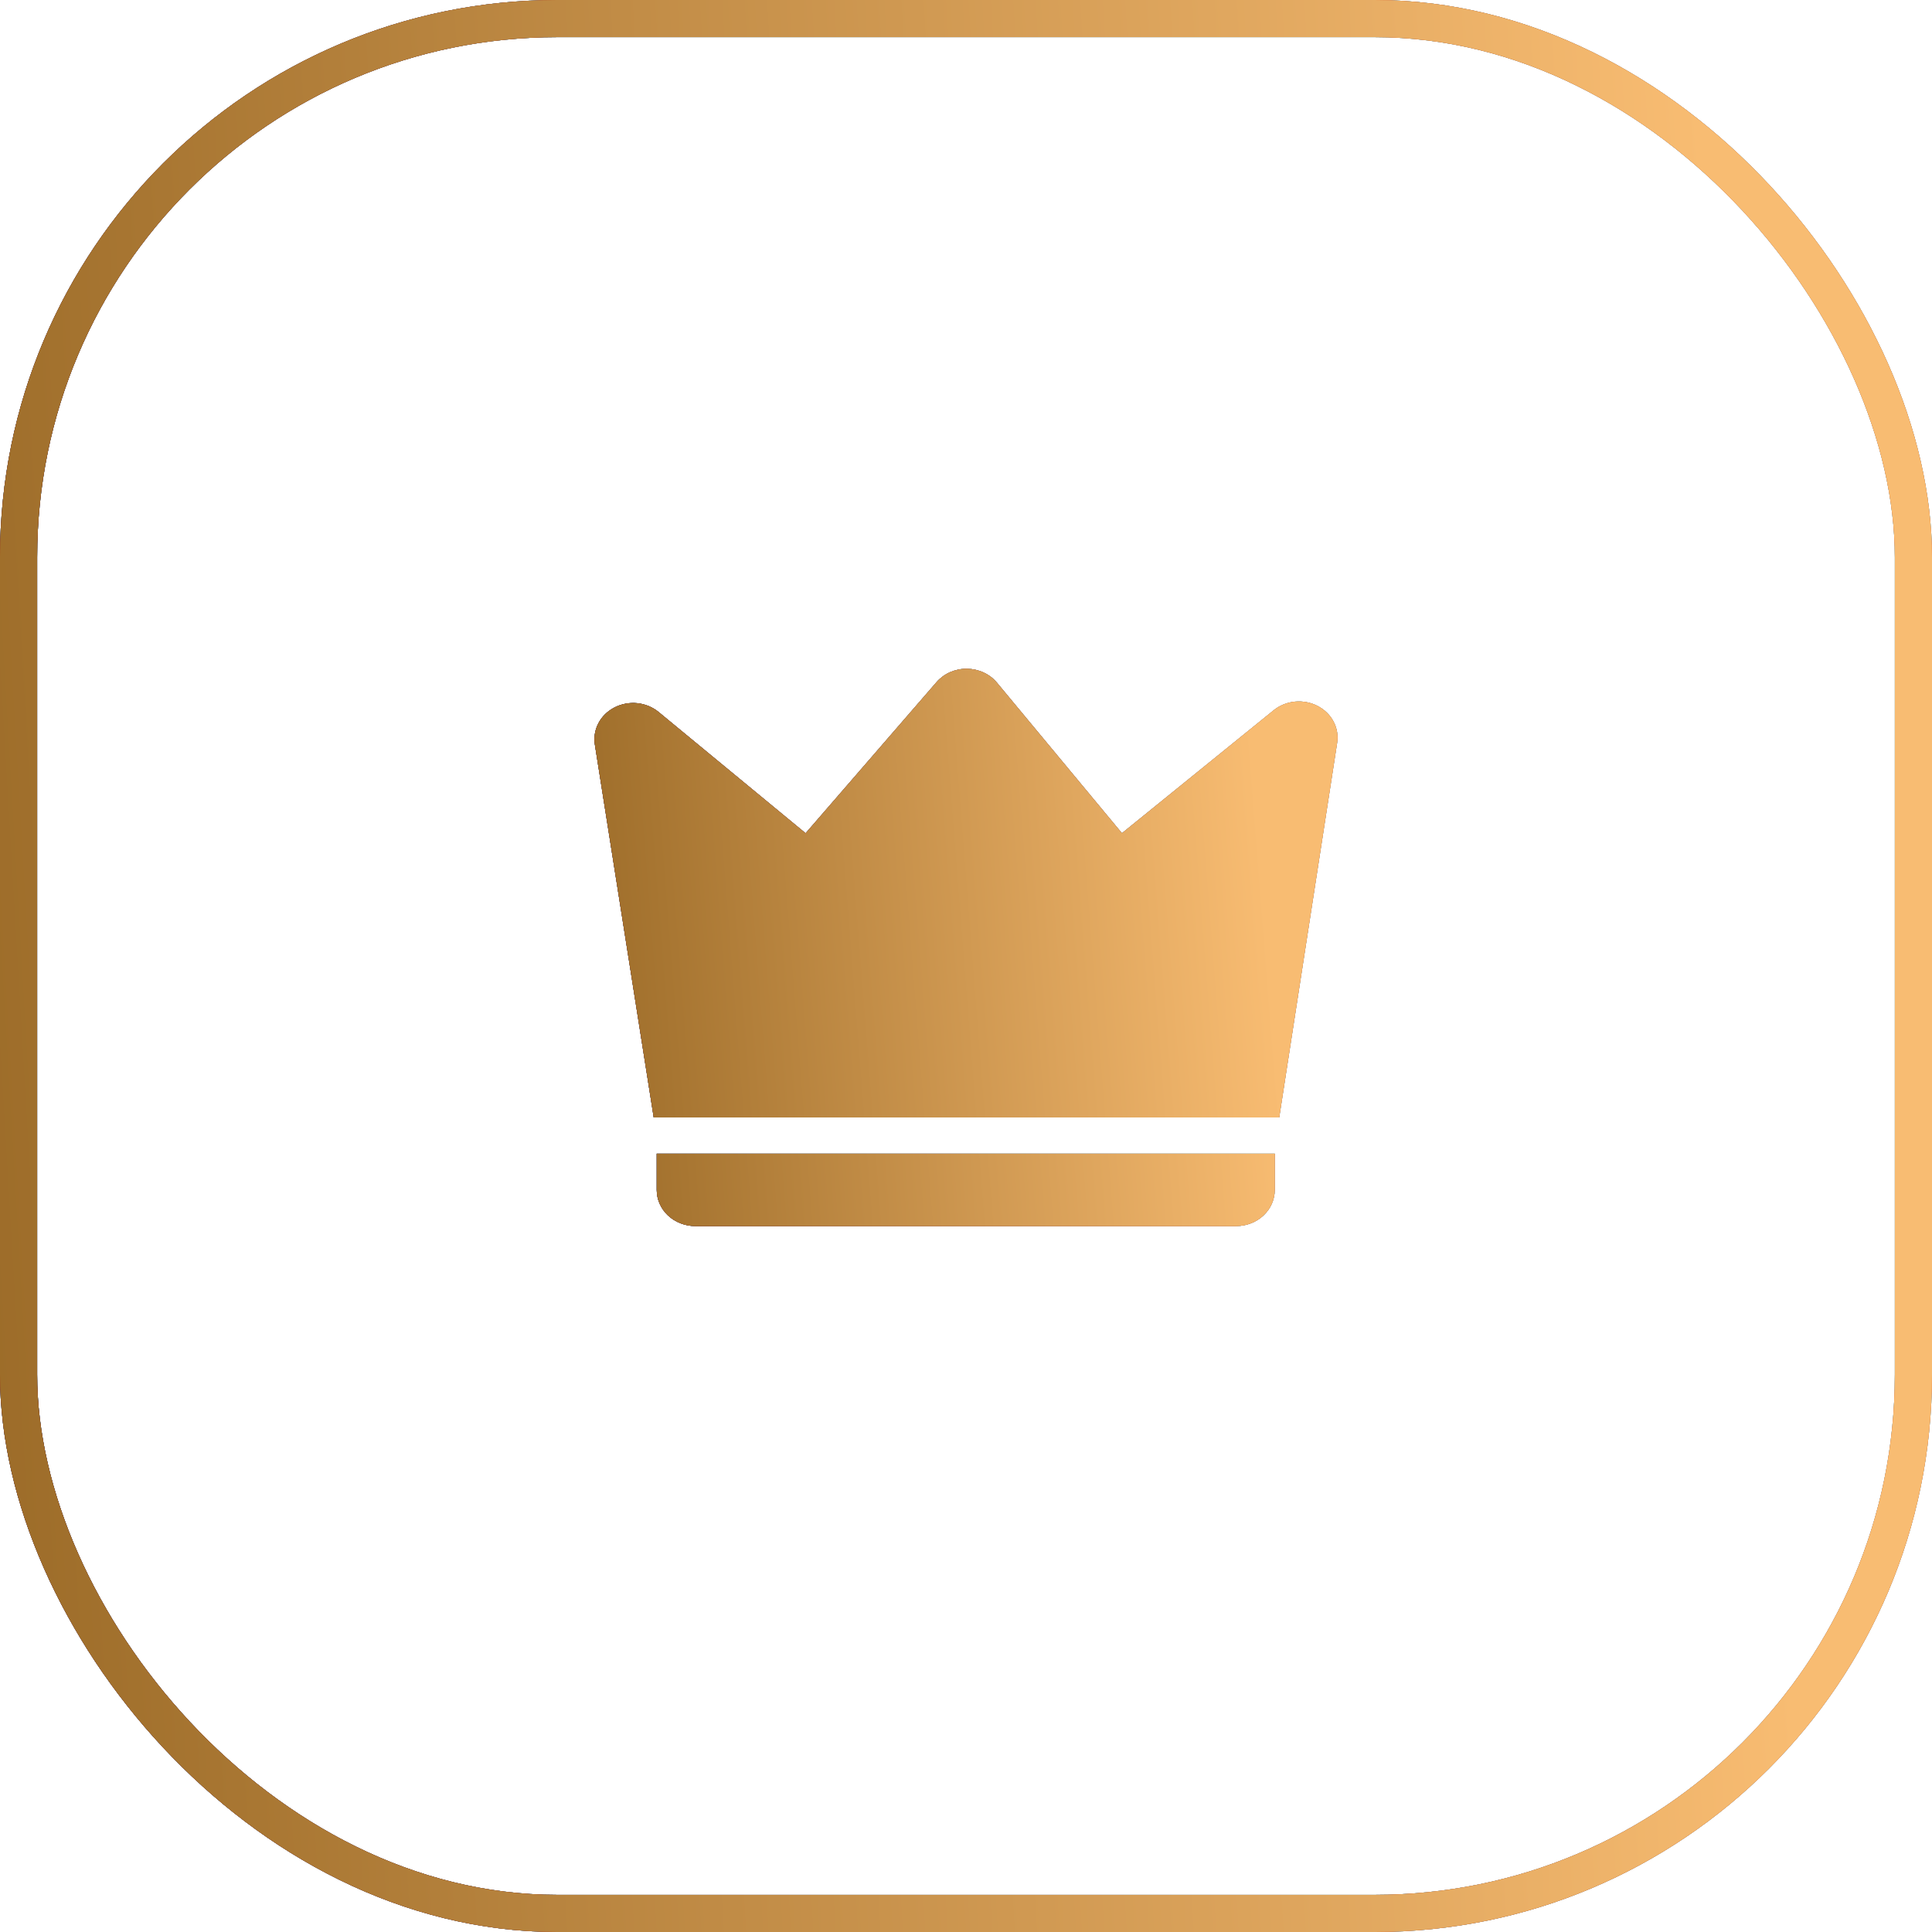<?xml version="1.0" encoding="UTF-8"?> <svg xmlns="http://www.w3.org/2000/svg" width="52" height="52" viewBox="0 0 52 52" fill="none"><rect x="0.5" y="0.5" width="51" height="51" rx="14.5" stroke="url(#paint0_linear_405_5218)"></rect><rect x="0.5" y="0.5" width="51" height="51" rx="14.5" stroke="url(#paint1_linear_405_5218)"></rect><rect x="0.5" y="0.5" width="51" height="51" rx="14.5" stroke="url(#paint2_linear_405_5218)"></rect><rect x="0.5" y="0.5" width="51" height="51" rx="14.5" stroke="url(#paint3_linear_405_5218)"></rect><rect x="0.5" y="0.5" width="51" height="51" rx="14.5" stroke="url(#paint4_linear_405_5218)"></rect><rect x="0.5" y="0.5" width="51" height="51" rx="14.5" stroke="url(#paint5_linear_405_5218)"></rect><path d="M17.727 19.164L21.683 22.427L25.207 18.36C25.306 18.246 25.431 18.154 25.572 18.092C25.714 18.03 25.869 17.998 26.025 18C26.181 18.002 26.335 18.036 26.475 18.101C26.616 18.166 26.738 18.26 26.834 18.376L30.197 22.426L34.281 19.117C34.442 18.987 34.64 18.906 34.851 18.885C35.062 18.865 35.274 18.904 35.46 19C35.646 19.095 35.796 19.241 35.891 19.419C35.985 19.597 36.02 19.797 35.989 19.994L34.43 30.077H17.595L16.011 20.04C15.98 19.842 16.014 19.64 16.109 19.461C16.204 19.282 16.355 19.135 16.543 19.04C16.73 18.944 16.944 18.905 17.156 18.927C17.367 18.95 17.567 19.032 17.727 19.164ZM17.676 31.051H34.31V32.026C34.31 32.284 34.201 32.532 34.006 32.715C33.811 32.897 33.546 33 33.271 33H18.715C18.44 33 18.175 32.897 17.98 32.715C17.785 32.532 17.676 32.284 17.676 32.026V31.051Z" fill="url(#paint6_linear_405_5218)"></path><path d="M17.727 19.164L21.683 22.427L25.207 18.36C25.306 18.246 25.431 18.154 25.572 18.092C25.714 18.03 25.869 17.998 26.025 18C26.181 18.002 26.335 18.036 26.475 18.101C26.616 18.166 26.738 18.26 26.834 18.376L30.197 22.426L34.281 19.117C34.442 18.987 34.64 18.906 34.851 18.885C35.062 18.865 35.274 18.904 35.46 19C35.646 19.095 35.796 19.241 35.891 19.419C35.985 19.597 36.02 19.797 35.989 19.994L34.43 30.077H17.595L16.011 20.04C15.98 19.842 16.014 19.64 16.109 19.461C16.204 19.282 16.355 19.135 16.543 19.04C16.73 18.944 16.944 18.905 17.156 18.927C17.367 18.95 17.567 19.032 17.727 19.164ZM17.676 31.051H34.31V32.026C34.31 32.284 34.201 32.532 34.006 32.715C33.811 32.897 33.546 33 33.271 33H18.715C18.44 33 18.175 32.897 17.98 32.715C17.785 32.532 17.676 32.284 17.676 32.026V31.051Z" fill="url(#paint7_linear_405_5218)"></path><path d="M17.727 19.164L21.683 22.427L25.207 18.36C25.306 18.246 25.431 18.154 25.572 18.092C25.714 18.03 25.869 17.998 26.025 18C26.181 18.002 26.335 18.036 26.475 18.101C26.616 18.166 26.738 18.26 26.834 18.376L30.197 22.426L34.281 19.117C34.442 18.987 34.64 18.906 34.851 18.885C35.062 18.865 35.274 18.904 35.46 19C35.646 19.095 35.796 19.241 35.891 19.419C35.985 19.597 36.02 19.797 35.989 19.994L34.43 30.077H17.595L16.011 20.04C15.98 19.842 16.014 19.64 16.109 19.461C16.204 19.282 16.355 19.135 16.543 19.04C16.73 18.944 16.944 18.905 17.156 18.927C17.367 18.95 17.567 19.032 17.727 19.164ZM17.676 31.051H34.31V32.026C34.31 32.284 34.201 32.532 34.006 32.715C33.811 32.897 33.546 33 33.271 33H18.715C18.44 33 18.175 32.897 17.98 32.715C17.785 32.532 17.676 32.284 17.676 32.026V31.051Z" fill="url(#paint8_linear_405_5218)"></path><path d="M17.727 19.164L21.683 22.427L25.207 18.36C25.306 18.246 25.431 18.154 25.572 18.092C25.714 18.03 25.869 17.998 26.025 18C26.181 18.002 26.335 18.036 26.475 18.101C26.616 18.166 26.738 18.26 26.834 18.376L30.197 22.426L34.281 19.117C34.442 18.987 34.64 18.906 34.851 18.885C35.062 18.865 35.274 18.904 35.46 19C35.646 19.095 35.796 19.241 35.891 19.419C35.985 19.597 36.02 19.797 35.989 19.994L34.43 30.077H17.595L16.011 20.04C15.98 19.842 16.014 19.64 16.109 19.461C16.204 19.282 16.355 19.135 16.543 19.04C16.73 18.944 16.944 18.905 17.156 18.927C17.367 18.95 17.567 19.032 17.727 19.164ZM17.676 31.051H34.31V32.026C34.31 32.284 34.201 32.532 34.006 32.715C33.811 32.897 33.546 33 33.271 33H18.715C18.44 33 18.175 32.897 17.98 32.715C17.785 32.532 17.676 32.284 17.676 32.026V31.051Z" fill="url(#paint9_linear_405_5218)"></path><path d="M17.727 19.164L21.683 22.427L25.207 18.36C25.306 18.246 25.431 18.154 25.572 18.092C25.714 18.03 25.869 17.998 26.025 18C26.181 18.002 26.335 18.036 26.475 18.101C26.616 18.166 26.738 18.26 26.834 18.376L30.197 22.426L34.281 19.117C34.442 18.987 34.64 18.906 34.851 18.885C35.062 18.865 35.274 18.904 35.46 19C35.646 19.095 35.796 19.241 35.891 19.419C35.985 19.597 36.02 19.797 35.989 19.994L34.43 30.077H17.595L16.011 20.04C15.98 19.842 16.014 19.64 16.109 19.461C16.204 19.282 16.355 19.135 16.543 19.04C16.73 18.944 16.944 18.905 17.156 18.927C17.367 18.95 17.567 19.032 17.727 19.164ZM17.676 31.051H34.31V32.026C34.31 32.284 34.201 32.532 34.006 32.715C33.811 32.897 33.546 33 33.271 33H18.715C18.44 33 18.175 32.897 17.98 32.715C17.785 32.532 17.676 32.284 17.676 32.026V31.051Z" fill="url(#paint10_linear_405_5218)"></path><path d="M17.727 19.164L21.683 22.427L25.207 18.36C25.306 18.246 25.431 18.154 25.572 18.092C25.714 18.03 25.869 17.998 26.025 18C26.181 18.002 26.335 18.036 26.475 18.101C26.616 18.166 26.738 18.26 26.834 18.376L30.197 22.426L34.281 19.117C34.442 18.987 34.64 18.906 34.851 18.885C35.062 18.865 35.274 18.904 35.46 19C35.646 19.095 35.796 19.241 35.891 19.419C35.985 19.597 36.02 19.797 35.989 19.994L34.43 30.077H17.595L16.011 20.04C15.98 19.842 16.014 19.64 16.109 19.461C16.204 19.282 16.355 19.135 16.543 19.04C16.73 18.944 16.944 18.905 17.156 18.927C17.367 18.95 17.567 19.032 17.727 19.164ZM17.676 31.051H34.31V32.026C34.31 32.284 34.201 32.532 34.006 32.715C33.811 32.897 33.546 33 33.271 33H18.715C18.44 33 18.175 32.897 17.98 32.715C17.785 32.532 17.676 32.284 17.676 32.026V31.051Z" fill="url(#paint11_linear_405_5218)"></path><defs><linearGradient id="paint0_linear_405_5218" x1="29.9" y1="3.25" x2="-10.075" y2="43.225" gradientUnits="userSpaceOnUse"><stop stop-color="#B58DFF"></stop><stop offset="1" stop-color="#7F39FF"></stop></linearGradient><linearGradient id="paint1_linear_405_5218" x1="43.541" y1="5.02022e-06" x2="-4.164" y2="2.776" gradientUnits="userSpaceOnUse"><stop stop-color="#58FDBB"></stop><stop offset="1" stop-color="#2DAF7B"></stop></linearGradient><linearGradient id="paint2_linear_405_5218" x1="43.541" y1="5.02022e-06" x2="-4.164" y2="2.776" gradientUnits="userSpaceOnUse"><stop stop-color="#58E7FD"></stop><stop offset="1" stop-color="#2D8CAF"></stop></linearGradient><linearGradient id="paint3_linear_405_5218" x1="45.483" y1="-2.786" x2="-4.347" y2="0.142" gradientUnits="userSpaceOnUse"><stop stop-color="#B1CDD6"></stop><stop offset="1" stop-color="#41575F"></stop></linearGradient><linearGradient id="paint4_linear_405_5218" x1="45.483" y1="-2.786" x2="-4.347" y2="0.142" gradientUnits="userSpaceOnUse"><stop stop-color="#FF5410"></stop><stop offset="1" stop-color="#A71903"></stop></linearGradient><linearGradient id="paint5_linear_405_5218" x1="45.483" y1="-2.786" x2="-4.347" y2="0.142" gradientUnits="userSpaceOnUse"><stop stop-color="#F8BC72"></stop><stop offset="1" stop-color="#996926"></stop></linearGradient><linearGradient id="paint6_linear_405_5218" x1="27.5" y1="18.938" x2="16.43" y2="33.697" gradientUnits="userSpaceOnUse"><stop stop-color="#B58DFF"></stop><stop offset="1" stop-color="#7F39FF"></stop></linearGradient><linearGradient id="paint7_linear_405_5218" x1="32.747" y1="18" x2="14.446" y2="19.42" gradientUnits="userSpaceOnUse"><stop stop-color="#58FDBB"></stop><stop offset="1" stop-color="#2DAF7B"></stop></linearGradient><linearGradient id="paint8_linear_405_5218" x1="32.747" y1="18" x2="14.446" y2="19.42" gradientUnits="userSpaceOnUse"><stop stop-color="#58E7FD"></stop><stop offset="1" stop-color="#2D8CAF"></stop></linearGradient><linearGradient id="paint9_linear_405_5218" x1="33.493" y1="17.196" x2="14.379" y2="18.694" gradientUnits="userSpaceOnUse"><stop stop-color="#B1CDD6"></stop><stop offset="1" stop-color="#41575F"></stop></linearGradient><linearGradient id="paint10_linear_405_5218" x1="33.493" y1="17.196" x2="14.379" y2="18.694" gradientUnits="userSpaceOnUse"><stop stop-color="#FF5410"></stop><stop offset="1" stop-color="#A71903"></stop></linearGradient><linearGradient id="paint11_linear_405_5218" x1="33.493" y1="17.196" x2="14.379" y2="18.694" gradientUnits="userSpaceOnUse"><stop stop-color="#F8BC72"></stop><stop offset="1" stop-color="#996926"></stop></linearGradient></defs></svg> 